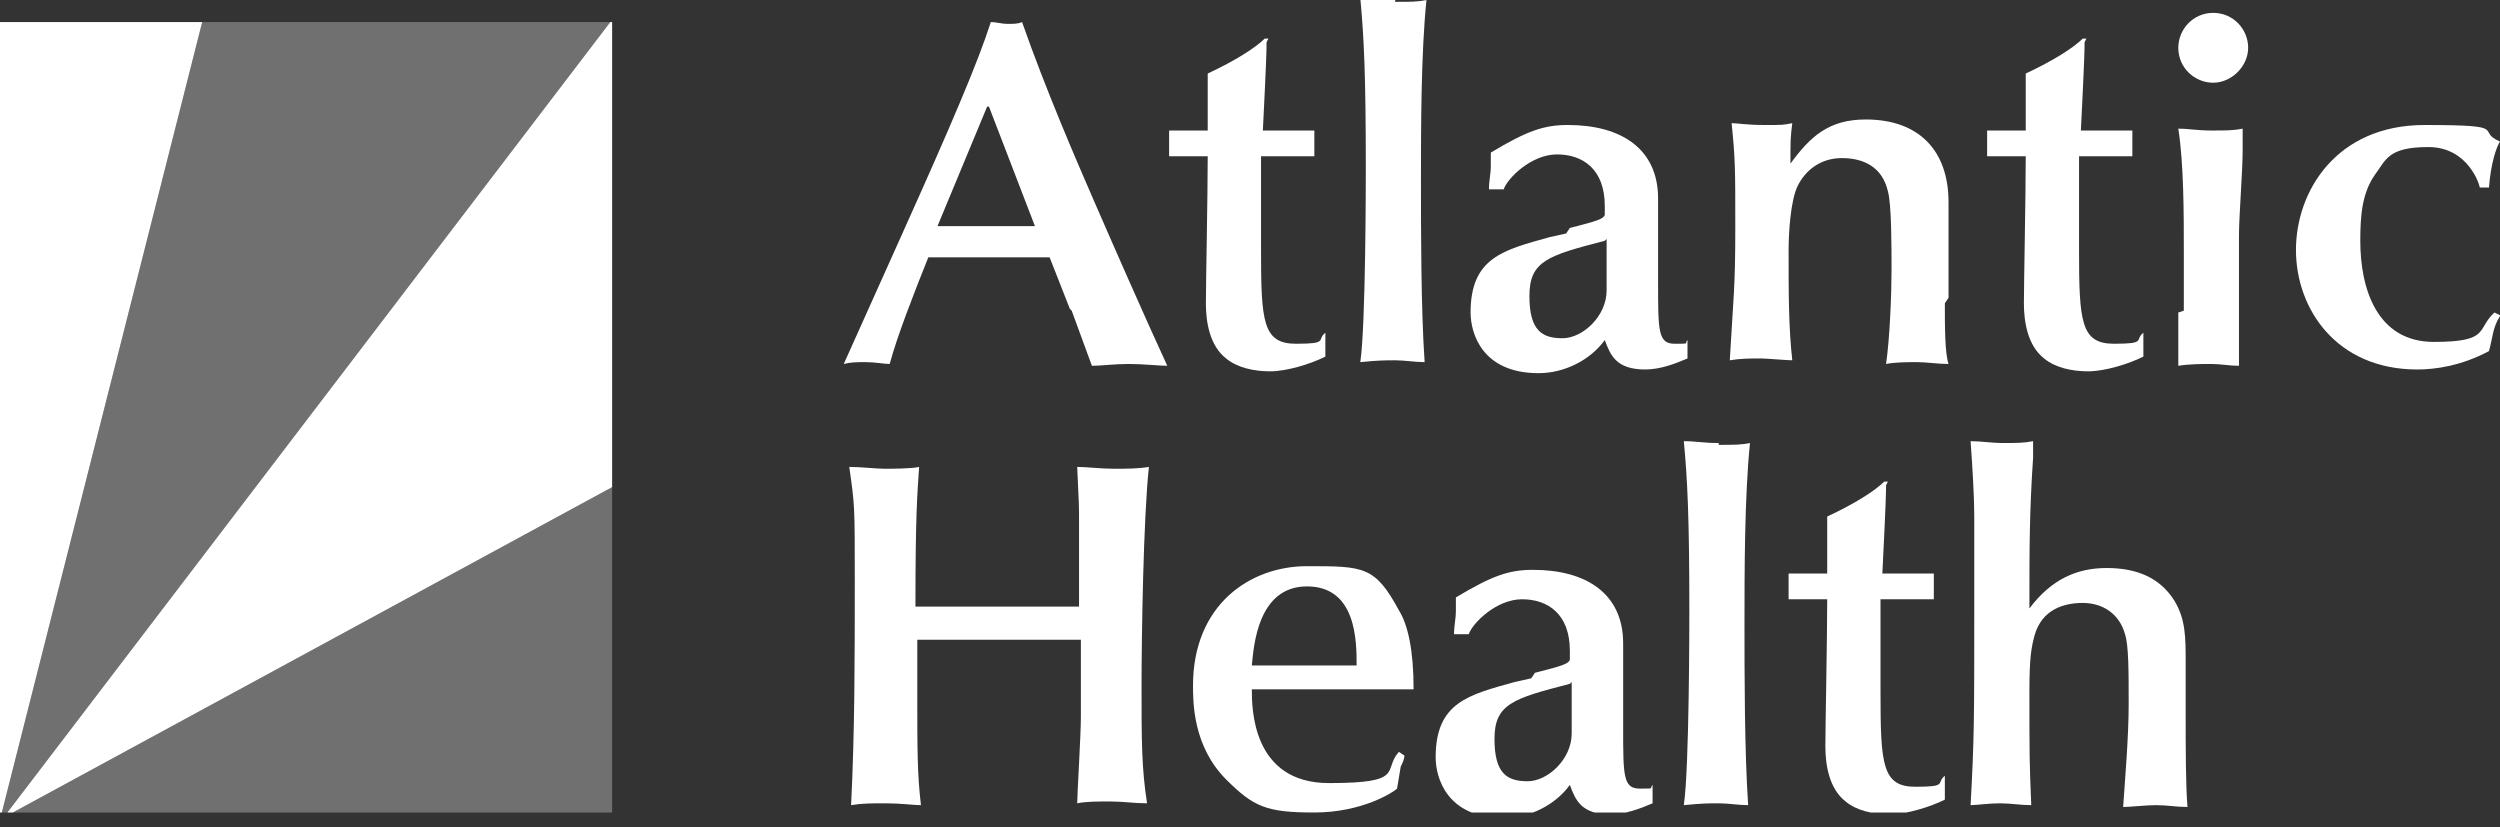 <svg width="136" height="45" viewBox="0 0 136 45" fill="none" xmlns="http://www.w3.org/2000/svg">
<rect x="0" y="0" width="136" height="45" fill="#333333" stroke="none"/>
<g clip-path="url(#clip0_2029_261)">
<path opacity="0.3" d="M0.4 44.2L33.2 1.2H11L0.1 44.2H0.4Z" fill="white"/>
<path d="M0.1 44.2L11 1.2H0V44.2H0.1Z" fill="white"/>
<path d="M33.3 1.2H33.2L0.4 44.2H0.7L33.3 26.5V1.2Z" fill="white"/>
<path opacity="0.3" d="M0.7 44.2H33.3V26.5L0.7 44.2Z" fill="white"/>
<path d="M58.2 16.8L57.1 14C55.9 14 54.8 14 53.7 14C52.6 14 51.6 14 50.5 14C49.7 16 48.8 18.3 48.4 19.8C48.1 19.8 47.6 19.7 47.1 19.7C46.6 19.7 46.3 19.7 45.9 19.8L49 12.9C51.7 6.9 53.2 3.4 53.9 1.2C54.2 1.2 54.5 1.3 54.8 1.3C55.1 1.3 55.4 1.3 55.6 1.2C56.9 4.9 58.5 8.6 59.5 10.9C60.5 13.2 62.3 17.3 63.5 19.9C63.1 19.9 62.2 19.8 61.4 19.8C60.6 19.8 59.9 19.9 59.4 19.9L58.3 16.9L58.2 16.8ZM53.7 5.8L51 12.3C51.9 12.3 52.9 12.3 53.8 12.3C54.7 12.3 55.4 12.3 56.3 12.3L53.8 5.8H53.7Z" fill="white"/>
<path d="M68.9 2.3C68.9 2.7 68.9 3.1 68.7 7.1H71.5C71.5 7.2 71.5 7.4 71.5 7.7C71.5 8 71.5 8.2 71.5 8.5C70.3 8.5 70.1 8.5 68.6 8.5C68.6 9.7 68.6 12.5 68.6 13.6C68.6 17.5 68.7 18.7 70.5 18.7C72.3 18.7 71.6 18.5 72.1 18.1C72.1 18.2 72.1 18.5 72.1 18.8C72.1 19.1 72.1 19.2 72.1 19.4C71.3 19.8 70 20.2 69.1 20.2C68.2 20.2 67.3 20 66.7 19.5C65.8 18.8 65.6 17.5 65.6 16.5C65.6 15.5 65.7 10.6 65.7 8.5H64.9C64.4 8.5 64 8.5 63.6 8.5C63.6 8.4 63.6 8.2 63.6 7.9C63.6 7.6 63.6 7.3 63.6 7.1C63.8 7.1 64.2 7.1 64.5 7.1H65.7C65.7 6.4 65.7 5.3 65.7 4C67.2 3.3 68.3 2.6 68.8 2.1H69L68.9 2.3Z" fill="white"/>
<path d="M75.9 0.1C76.8 0.1 77.1 0.1 77.6 -6.10203e-06C77.3 2.9 77.3 7.1 77.3 9.8C77.3 12.5 77.3 16.8 77.5 19.7C77 19.7 76.4 19.6 75.9 19.6C75.4 19.6 75 19.6 74 19.7C74.3 17.7 74.3 9.7 74.3 9.1C74.3 4.1 74.2 2 74 -0.1C74.7 -0.1 75 -6.10203e-06 75.9 -6.10203e-06V0.1Z" fill="white"/>
<path d="M85.4 12.4C87 12 87.2 11.9 87.3 11.7C87.3 11.6 87.3 11.4 87.3 11.2C87.3 9.2 86.1 8.4 84.7 8.4C83.3 8.4 82 9.7 81.8 10.3C81.7 10.3 81.5 10.3 81.4 10.3C81.3 10.3 81.1 10.3 81 10.3C81 9.8 81.1 9.5 81.1 9V8.3C83.1 7.1 84 6.8 85.3 6.8C88.2 6.8 90.2 8.1 90.2 10.8C90.2 13.5 90.2 14.5 90.2 15.4C90.2 18 90.2 18.7 91.1 18.7C92 18.7 91.6 18.7 91.8 18.5C91.8 18.6 91.8 18.8 91.8 19C91.8 19.2 91.8 19.3 91.8 19.5C91.1 19.8 90.3 20.1 89.5 20.1C87.9 20.1 87.6 19.3 87.3 18.5C86.5 19.6 85.1 20.3 83.7 20.3C80.6 20.3 80 18.1 80 17C80 14 81.8 13.6 84.3 12.9L85.2 12.7L85.4 12.4ZM87.3 13.1C84.2 13.9 83.2 14.2 83.2 16.1C83.2 18 83.9 18.4 85 18.4C86.1 18.4 87.4 17.2 87.4 15.8V13L87.3 13.1Z" fill="white"/>
<path d="M105.8 16.5C105.8 17.8 105.8 19.2 106 19.8C105.4 19.8 104.8 19.7 104.3 19.7C103.8 19.7 103.1 19.7 102.6 19.8C102.8 18.5 102.9 16 102.9 14.7C102.9 13.4 102.9 11.1 102.7 10.4C102.4 9.1 101.4 8.6 100.2 8.6C99 8.6 98.2 9.3 97.8 10.1C97.4 10.9 97.3 12.7 97.3 13.6C97.3 16 97.3 17.8 97.5 19.6C97.2 19.6 96.1 19.5 95.8 19.5C95.2 19.5 94.7 19.5 94.1 19.6C94.3 16.1 94.4 15.7 94.4 12.4C94.4 9.1 94.4 8.7 94.2 6.7C94.5 6.7 95 6.8 96 6.8C97 6.8 97 6.8 97.5 6.7C97.4 7.5 97.4 7.6 97.4 8.9C98.5 7.4 99.5 6.5 101.5 6.5C104.4 6.5 106 8.2 106 11C106 13.8 106 14.9 106 16.2L105.8 16.5Z" fill="white"/>
<path d="M113.4 2.3C113.4 2.7 113.4 3.1 113.2 7.1H116C116 7.2 116 7.4 116 7.7C116 8 116 8.2 116 8.5C114.8 8.5 114.6 8.5 113.1 8.5C113.1 9.7 113.1 12.5 113.1 13.6C113.1 17.5 113.2 18.7 115 18.7C116.8 18.7 116.1 18.5 116.6 18.1C116.6 18.2 116.6 18.5 116.6 18.8C116.6 19.1 116.6 19.2 116.6 19.4C115.8 19.8 114.5 20.2 113.6 20.2C112.7 20.2 111.8 20 111.2 19.5C110.3 18.8 110.1 17.5 110.1 16.5C110.1 15.5 110.2 10.6 110.2 8.5H109.4C108.9 8.5 108.5 8.5 108.1 8.5C108.1 8.4 108.1 8.2 108.1 7.9C108.1 7.6 108.1 7.3 108.1 7.1C108.3 7.1 108.7 7.1 109 7.1H110.2C110.2 6.4 110.2 5.3 110.2 4C111.7 3.3 112.8 2.6 113.3 2.1H113.5L113.4 2.3Z" fill="white"/>
<path d="M118.5 2.6C118.5 1.6 119.3 0.7 120.4 0.7C121.5 0.7 122.3 1.6 122.3 2.6C122.3 3.6 121.4 4.5 120.4 4.5C119.4 4.5 118.5 3.7 118.5 2.6ZM118.8 16.9C118.8 15.6 118.8 14.6 118.8 13.6C118.8 11.7 118.8 8.9 118.5 7C119.1 7 119.5 7.1 120.3 7.1C121.1 7.1 121.5 7.1 122 7V8.2C122 9.3 121.8 11.8 121.8 12.8C121.8 13.8 121.8 16.7 121.8 17.7C121.8 18 121.8 19.6 121.8 19.9C121.3 19.9 120.8 19.8 120.3 19.8C119.8 19.8 119.1 19.8 118.5 19.9V17L118.8 16.9Z" fill="white"/>
<path d="M136 17.2C135.6 17.8 135.6 18.4 135.4 19.1C133.9 19.9 132.5 20.1 131.5 20.1C127.1 20.1 124.9 16.8 124.9 13.6C124.9 10.4 127.1 6.8 131.9 6.8C136.7 6.8 134.6 7.1 136 7.7C135.8 8 135.5 8.9 135.4 10.2H134.9C134.9 10.1 134.3 8 132.1 8C129.9 8 129.8 8.7 129.2 9.5C128.5 10.5 128.4 11.7 128.4 13.1C128.4 15.7 129.3 18.6 132.4 18.6C135.5 18.6 134.7 17.9 135.7 17L136.1 17.2H136Z" fill="white"/>
<path d="M58.8 34.8C57.4 34.8 55.9 34.8 54.5 34.8C53.1 34.8 51.4 34.8 49.9 34.8V37.5C49.9 40.9 49.9 42.1 50.1 43.8C49.7 43.8 49 43.7 48.2 43.7C47.4 43.7 46.9 43.7 46.3 43.8C46.5 39.8 46.5 35.7 46.5 31.6C46.5 27.5 46.5 27.5 46.2 25.4C46.8 25.4 47.7 25.5 48.1 25.5C48.5 25.5 49.6 25.5 50 25.4C49.9 26.9 49.8 28 49.8 33C51.1 33 52.5 33 53.8 33C55.1 33 57.1 33 58.7 33C58.7 32.3 58.7 29.1 58.7 28.4C58.7 27.6 58.7 27.4 58.6 25.4C59.1 25.4 59.9 25.5 60.6 25.5C61.3 25.5 61.9 25.5 62.5 25.4C62.2 28.2 62.1 34.6 62.1 37.4C62.1 40.2 62.1 41.8 62.4 43.7C61.7 43.7 61.1 43.6 60.4 43.6C59.7 43.6 59.1 43.6 58.6 43.7C58.6 43.2 58.8 40 58.8 39V34.7V34.8Z" fill="white"/>
<path d="M68.1 37.5C68.1 38.5 68.1 42.6 72.3 42.6C76.5 42.6 75.2 41.9 76.1 40.9L76.4 41.1C76.4 41.3 76.3 41.5 76.2 41.7L76 42.9C75.8 43.1 74.1 44.2 71.5 44.2C68.9 44.2 68.2 43.9 66.7 42.4C64.9 40.6 64.9 38.2 64.9 37.3C64.9 32.9 68 30.8 71.1 30.8C74.2 30.8 74.8 30.8 76.1 33.2C76.6 34 76.9 35.4 76.9 37.5H68.1ZM73.8 36.2C73.8 34.9 73.8 31.9 71.1 31.9C68.4 31.9 68.2 35.2 68.1 36.2H73.8Z" fill="white"/>
<path d="M83.5 36.6C85.1 36.2 85.3 36.1 85.4 35.9C85.4 35.8 85.4 35.6 85.4 35.4C85.4 33.4 84.2 32.6 82.8 32.6C81.4 32.6 80.1 33.9 79.9 34.5C79.8 34.5 79.6 34.5 79.5 34.5C79.4 34.5 79.2 34.5 79.1 34.5C79.1 34 79.2 33.7 79.2 33.2V32.5C81.2 31.3 82.1 31 83.4 31C86.3 31 88.3 32.3 88.3 35C88.3 37.7 88.3 38.7 88.3 39.6C88.3 42.2 88.3 42.9 89.2 42.9C90.1 42.9 89.7 42.9 89.9 42.7C89.9 42.8 89.9 43 89.9 43.2C89.9 43.4 89.9 43.5 89.9 43.7C89.2 44 88.4 44.3 87.6 44.3C86 44.3 85.7 43.5 85.4 42.7C84.6 43.8 83.2 44.5 81.8 44.5C78.7 44.5 78.1 42.3 78.1 41.2C78.1 38.2 79.9 37.8 82.4 37.1L83.3 36.9L83.5 36.6ZM85.4 37.2C82.3 38 81.3 38.3 81.3 40.2C81.3 42.1 82 42.5 83.1 42.5C84.2 42.5 85.5 41.3 85.5 39.9V37.1L85.4 37.2Z" fill="white"/>
<path d="M93.5 24.2C94.4 24.2 94.7 24.2 95.2 24.1C94.9 27 94.9 31.2 94.9 33.9C94.9 36.6 94.9 40.9 95.1 43.8C94.6 43.8 94 43.7 93.5 43.7C93 43.7 92.6 43.7 91.6 43.8C91.9 41.8 91.9 33.8 91.9 33.2C91.9 28.2 91.8 26.1 91.6 24C92.3 24 92.6 24.1 93.5 24.1V24.2Z" fill="white"/>
<path d="M102.6 26.4C102.6 26.8 102.6 27.2 102.4 31.2H105.2C105.2 31.3 105.2 31.5 105.2 31.8C105.2 32.1 105.2 32.3 105.2 32.6C104 32.6 103.8 32.6 102.3 32.6C102.3 33.8 102.3 36.6 102.3 37.7C102.3 41.6 102.4 42.8 104.2 42.8C106 42.8 105.3 42.6 105.8 42.2C105.8 42.3 105.8 42.6 105.8 42.9C105.8 43.2 105.8 43.3 105.8 43.5C105 43.9 103.7 44.3 102.8 44.3C101.9 44.3 101 44.1 100.4 43.6C99.5 42.9 99.3 41.6 99.3 40.6C99.3 39.6 99.4 34.7 99.4 32.6H98.6C98.1 32.6 97.7 32.6 97.3 32.6C97.3 32.5 97.3 32.3 97.3 32C97.3 31.7 97.3 31.4 97.3 31.2C97.5 31.2 97.9 31.2 98.2 31.2H99.4C99.4 30.5 99.4 29.4 99.4 28.1C100.9 27.4 102 26.7 102.5 26.2H102.7L102.6 26.4Z" fill="white"/>
<path d="M110.6 24.9C110.4 27.9 110.4 29.8 110.4 33.1C111.6 31.5 113 30.9 114.6 30.9C116.2 30.9 117.5 31.4 118.3 32.7C118.9 33.7 118.9 34.7 118.9 36C118.9 37.3 118.9 38 118.9 38.9C118.9 40.4 118.9 42.8 119 43.9C118.4 43.9 117.9 43.8 117.3 43.8C116.7 43.8 115.9 43.9 115.5 43.9C115.6 42.4 115.8 40.1 115.8 38.3C115.8 36.5 115.8 35.1 115.6 34.5C115.3 33.4 114.4 32.8 113.3 32.8C112.2 32.8 111.1 33.2 110.7 34.5C110.5 35.2 110.4 35.8 110.4 37.6C110.4 41.1 110.4 41.4 110.5 43.8C109.9 43.8 109.4 43.7 108.8 43.7C108.2 43.7 107.5 43.8 107.2 43.8C107.4 40.2 107.4 39 107.4 33.3V28.1C107.4 27 107.3 25.4 107.2 24C107.8 24 108.3 24.1 109 24.1C109.7 24.1 110.1 24.1 110.6 24V24.8V24.9Z" fill="white"/>
</g>
<defs>
<clipPath id="clip0_2029_261">
<rect width="136" height="44.2" fill="white"/>
</clipPath>
</defs>
</svg>
